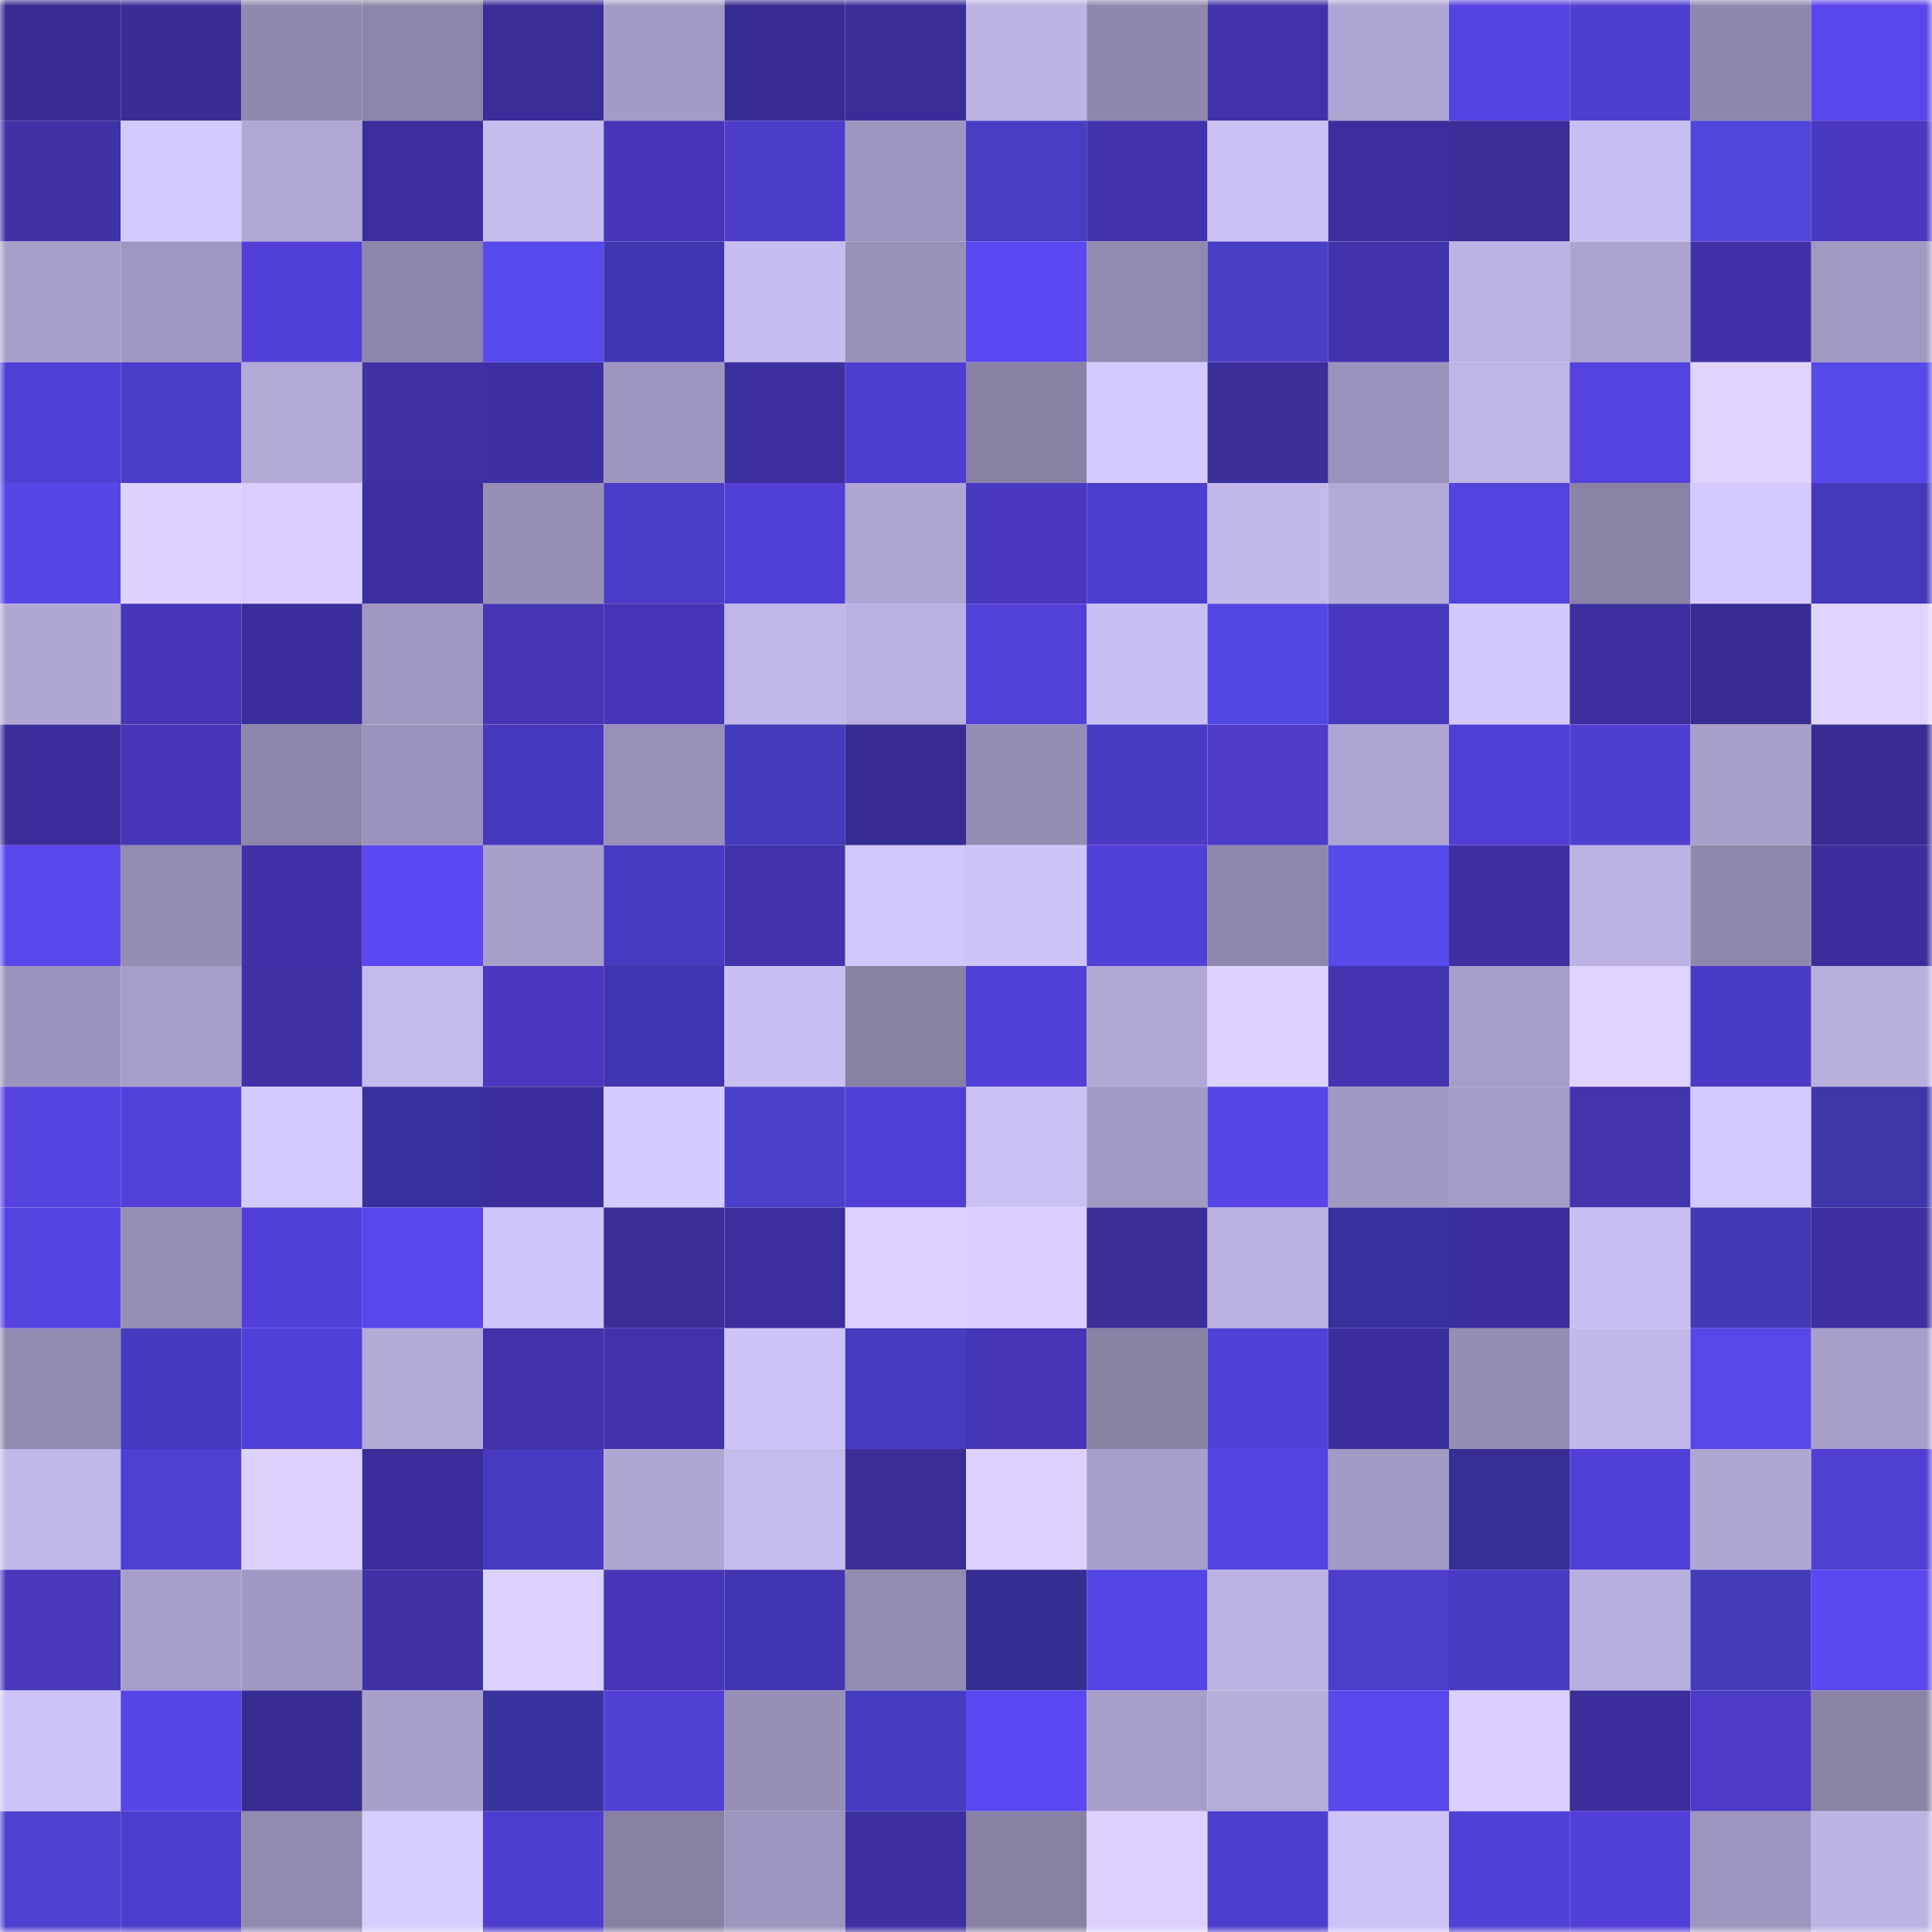 <svg viewBox="0 0 160 160" fill="none" role="img" xmlns="http://www.w3.org/2000/svg" width="240" height="240" name="farcaster%2Chnnh"><mask id="529691561" mask-type="alpha" maskUnits="userSpaceOnUse" x="0" y="0" width="160" height="160"><rect width="160" height="160" fill="#FFFFFF"></rect></mask><g mask="url(#529691561)"><rect x="0" y="0" width="10" height="10" fill="#372c92"></rect><rect x="10" y="0" width="10" height="10" fill="#382d96"></rect><rect x="20" y="0" width="10" height="10" fill="#9089ae"></rect><rect x="30" y="0" width="10" height="10" fill="#8c85a9"></rect><rect x="40" y="0" width="10" height="10" fill="#392d97"></rect><rect x="50" y="0" width="10" height="10" fill="#a39bc5"></rect><rect x="60" y="0" width="10" height="10" fill="#372c92"></rect><rect x="70" y="0" width="10" height="10" fill="#392e98"></rect><rect x="80" y="0" width="10" height="10" fill="#bdb3e3"></rect><rect x="90" y="0" width="10" height="10" fill="#8e87ab"></rect><rect x="100" y="0" width="10" height="10" fill="#4033a9"></rect><rect x="110" y="0" width="10" height="10" fill="#aea5d2"></rect><rect x="120" y="0" width="10" height="10" fill="#5443e0"></rect><rect x="130" y="0" width="10" height="10" fill="#4f3fd1"></rect><rect x="140" y="0" width="10" height="10" fill="#8e87ab"></rect><rect x="150" y="0" width="10" height="10" fill="#5846eb"></rect><rect x="0" y="10" width="10" height="10" fill="#3e32a6"></rect><rect x="10" y="10" width="10" height="10" fill="#d5caff"></rect><rect x="20" y="10" width="10" height="10" fill="#b0a7d4"></rect><rect x="30" y="10" width="10" height="10" fill="#3b2f9d"></rect><rect x="40" y="10" width="10" height="10" fill="#c6bcee"></rect><rect x="50" y="10" width="10" height="10" fill="#4436b6"></rect><rect x="60" y="10" width="10" height="10" fill="#4c3cca"></rect><rect x="70" y="10" width="10" height="10" fill="#9e96bf"></rect><rect x="80" y="10" width="10" height="10" fill="#483ec5"></rect><rect x="90" y="10" width="10" height="10" fill="#4033ab"></rect><rect x="100" y="10" width="10" height="10" fill="#cbc1f5"></rect><rect x="110" y="10" width="10" height="10" fill="#3b2f9d"></rect><rect x="120" y="10" width="10" height="10" fill="#392d98"></rect><rect x="130" y="10" width="10" height="10" fill="#c8bef1"></rect><rect x="140" y="10" width="10" height="10" fill="#5045da"></rect><rect x="150" y="10" width="10" height="10" fill="#4839c0"></rect><rect x="0" y="20" width="10" height="10" fill="#a79ec9"></rect><rect x="10" y="20" width="10" height="10" fill="#9f97c0"></rect><rect x="20" y="20" width="10" height="10" fill="#5040d5"></rect><rect x="30" y="20" width="10" height="10" fill="#8c85a9"></rect><rect x="40" y="20" width="10" height="10" fill="#574bed"></rect><rect x="50" y="20" width="10" height="10" fill="#4235b0"></rect><rect x="60" y="20" width="10" height="10" fill="#c6bcef"></rect><rect x="70" y="20" width="10" height="10" fill="#9991b8"></rect><rect x="80" y="20" width="10" height="10" fill="#5b48f2"></rect><rect x="90" y="20" width="10" height="10" fill="#918aaf"></rect><rect x="100" y="20" width="10" height="10" fill="#493fc6"></rect><rect x="110" y="20" width="10" height="10" fill="#4133ac"></rect><rect x="120" y="20" width="10" height="10" fill="#bcb3e3"></rect><rect x="130" y="20" width="10" height="10" fill="#aca3cf"></rect><rect x="140" y="20" width="10" height="10" fill="#3f32a8"></rect><rect x="150" y="20" width="10" height="10" fill="#a199c2"></rect><rect x="0" y="30" width="10" height="10" fill="#503fd4"></rect><rect x="10" y="30" width="10" height="10" fill="#4c3cca"></rect><rect x="20" y="30" width="10" height="10" fill="#b2a9d7"></rect><rect x="30" y="30" width="10" height="10" fill="#3d31a3"></rect><rect x="40" y="30" width="10" height="10" fill="#3d30a2"></rect><rect x="50" y="30" width="10" height="10" fill="#9e96be"></rect><rect x="60" y="30" width="10" height="10" fill="#3c309f"></rect><rect x="70" y="30" width="10" height="10" fill="#4e3ecf"></rect><rect x="80" y="30" width="10" height="10" fill="#8982a5"></rect><rect x="90" y="30" width="10" height="10" fill="#d5caff"></rect><rect x="100" y="30" width="10" height="10" fill="#3a2e99"></rect><rect x="110" y="30" width="10" height="10" fill="#9a92ba"></rect><rect x="120" y="30" width="10" height="10" fill="#beb4e5"></rect><rect x="130" y="30" width="10" height="10" fill="#5342de"></rect><rect x="140" y="30" width="10" height="10" fill="#e0d4ff"></rect><rect x="150" y="30" width="10" height="10" fill="#5549e7"></rect><rect x="0" y="40" width="10" height="10" fill="#5745e6"></rect><rect x="10" y="40" width="10" height="10" fill="#ddd2ff"></rect><rect x="20" y="40" width="10" height="10" fill="#d9ceff"></rect><rect x="30" y="40" width="10" height="10" fill="#3c30a0"></rect><rect x="40" y="40" width="10" height="10" fill="#978fb5"></rect><rect x="50" y="40" width="10" height="10" fill="#4b3cc8"></rect><rect x="60" y="40" width="10" height="10" fill="#5140d6"></rect><rect x="70" y="40" width="10" height="10" fill="#afa6d3"></rect><rect x="80" y="40" width="10" height="10" fill="#4839c0"></rect><rect x="90" y="40" width="10" height="10" fill="#4e3ed0"></rect><rect x="100" y="40" width="10" height="10" fill="#c2b8ea"></rect><rect x="110" y="40" width="10" height="10" fill="#b3aad8"></rect><rect x="120" y="40" width="10" height="10" fill="#5342db"></rect><rect x="130" y="40" width="10" height="10" fill="#8a83a6"></rect><rect x="140" y="40" width="10" height="10" fill="#d5caff"></rect><rect x="150" y="40" width="10" height="10" fill="#4638ba"></rect><rect x="0" y="50" width="10" height="10" fill="#afa6d2"></rect><rect x="10" y="50" width="10" height="10" fill="#4537b8"></rect><rect x="20" y="50" width="10" height="10" fill="#3a2e9a"></rect><rect x="30" y="50" width="10" height="10" fill="#a098c1"></rect><rect x="40" y="50" width="10" height="10" fill="#4436b4"></rect><rect x="50" y="50" width="10" height="10" fill="#4436b6"></rect><rect x="60" y="50" width="10" height="10" fill="#c0b6e7"></rect><rect x="70" y="50" width="10" height="10" fill="#bbb1e1"></rect><rect x="80" y="50" width="10" height="10" fill="#5141d8"></rect><rect x="90" y="50" width="10" height="10" fill="#c9bff3"></rect><rect x="100" y="50" width="10" height="10" fill="#5348e3"></rect><rect x="110" y="50" width="10" height="10" fill="#4839be"></rect><rect x="120" y="50" width="10" height="10" fill="#d3c8fe"></rect><rect x="130" y="50" width="10" height="10" fill="#3c30a1"></rect><rect x="140" y="50" width="10" height="10" fill="#372c93"></rect><rect x="150" y="50" width="10" height="10" fill="#dfd4ff"></rect><rect x="0" y="60" width="10" height="10" fill="#3a2e9b"></rect><rect x="10" y="60" width="10" height="10" fill="#4537b8"></rect><rect x="20" y="60" width="10" height="10" fill="#8d86aa"></rect><rect x="30" y="60" width="10" height="10" fill="#9a92ba"></rect><rect x="40" y="60" width="10" height="10" fill="#4739be"></rect><rect x="50" y="60" width="10" height="10" fill="#9890b7"></rect><rect x="60" y="60" width="10" height="10" fill="#443bba"></rect><rect x="70" y="60" width="10" height="10" fill="#372c92"></rect><rect x="80" y="60" width="10" height="10" fill="#958eb4"></rect><rect x="90" y="60" width="10" height="10" fill="#4a3bc4"></rect><rect x="100" y="60" width="10" height="10" fill="#4c3cc9"></rect><rect x="110" y="60" width="10" height="10" fill="#aea5d2"></rect><rect x="120" y="60" width="10" height="10" fill="#503fd4"></rect><rect x="130" y="60" width="10" height="10" fill="#4f3fd1"></rect><rect x="140" y="60" width="10" height="10" fill="#a89fca"></rect><rect x="150" y="60" width="10" height="10" fill="#382d95"></rect><rect x="0" y="70" width="10" height="10" fill="#5947ec"></rect><rect x="10" y="70" width="10" height="10" fill="#948cb2"></rect><rect x="20" y="70" width="10" height="10" fill="#3f32a8"></rect><rect x="30" y="70" width="10" height="10" fill="#5b48f2"></rect><rect x="40" y="70" width="10" height="10" fill="#a89fca"></rect><rect x="50" y="70" width="10" height="10" fill="#493ac2"></rect><rect x="60" y="70" width="10" height="10" fill="#4133ac"></rect><rect x="70" y="70" width="10" height="10" fill="#d1c7fc"></rect><rect x="80" y="70" width="10" height="10" fill="#cfc4f9"></rect><rect x="90" y="70" width="10" height="10" fill="#5140d6"></rect><rect x="100" y="70" width="10" height="10" fill="#8f88ad"></rect><rect x="110" y="70" width="10" height="10" fill="#564aeb"></rect><rect x="120" y="70" width="10" height="10" fill="#3d30a2"></rect><rect x="130" y="70" width="10" height="10" fill="#bdb3e3"></rect><rect x="140" y="70" width="10" height="10" fill="#8f88ad"></rect><rect x="150" y="70" width="10" height="10" fill="#3a2e9b"></rect><rect x="0" y="80" width="10" height="10" fill="#9c94bc"></rect><rect x="10" y="80" width="10" height="10" fill="#a79fca"></rect><rect x="20" y="80" width="10" height="10" fill="#3e31a5"></rect><rect x="30" y="80" width="10" height="10" fill="#c4bbed"></rect><rect x="40" y="80" width="10" height="10" fill="#4839be"></rect><rect x="50" y="80" width="10" height="10" fill="#4235b0"></rect><rect x="60" y="80" width="10" height="10" fill="#c9bff2"></rect><rect x="70" y="80" width="10" height="10" fill="#8881a4"></rect><rect x="80" y="80" width="10" height="10" fill="#5140d7"></rect><rect x="90" y="80" width="10" height="10" fill="#b0a7d4"></rect><rect x="100" y="80" width="10" height="10" fill="#ded3ff"></rect><rect x="110" y="80" width="10" height="10" fill="#4234af"></rect><rect x="120" y="80" width="10" height="10" fill="#a69ec8"></rect><rect x="130" y="80" width="10" height="10" fill="#dfd3ff"></rect><rect x="140" y="80" width="10" height="10" fill="#4a3bc6"></rect><rect x="150" y="80" width="10" height="10" fill="#b8afdd"></rect><rect x="0" y="90" width="10" height="10" fill="#5443df"></rect><rect x="10" y="90" width="10" height="10" fill="#5241d9"></rect><rect x="20" y="90" width="10" height="10" fill="#d5caff"></rect><rect x="30" y="90" width="10" height="10" fill="#39319b"></rect><rect x="40" y="90" width="10" height="10" fill="#3a2e9a"></rect><rect x="50" y="90" width="10" height="10" fill="#d6cbff"></rect><rect x="60" y="90" width="10" height="10" fill="#4b40cc"></rect><rect x="70" y="90" width="10" height="10" fill="#5040d5"></rect><rect x="80" y="90" width="10" height="10" fill="#cac0f4"></rect><rect x="90" y="90" width="10" height="10" fill="#a29ac3"></rect><rect x="100" y="90" width="10" height="10" fill="#5745e7"></rect><rect x="110" y="90" width="10" height="10" fill="#a098c1"></rect><rect x="120" y="90" width="10" height="10" fill="#a49cc6"></rect><rect x="130" y="90" width="10" height="10" fill="#4134ad"></rect><rect x="140" y="90" width="10" height="10" fill="#d4c9ff"></rect><rect x="150" y="90" width="10" height="10" fill="#3e36a9"></rect><rect x="0" y="100" width="10" height="10" fill="#5543e1"></rect><rect x="10" y="100" width="10" height="10" fill="#978fb5"></rect><rect x="20" y="100" width="10" height="10" fill="#5140d7"></rect><rect x="30" y="100" width="10" height="10" fill="#5947ec"></rect><rect x="40" y="100" width="10" height="10" fill="#d0c5fa"></rect><rect x="50" y="100" width="10" height="10" fill="#392d98"></rect><rect x="60" y="100" width="10" height="10" fill="#3b2f9d"></rect><rect x="70" y="100" width="10" height="10" fill="#dcd1ff"></rect><rect x="80" y="100" width="10" height="10" fill="#dacfff"></rect><rect x="90" y="100" width="10" height="10" fill="#3a2e99"></rect><rect x="100" y="100" width="10" height="10" fill="#bab1e0"></rect><rect x="110" y="100" width="10" height="10" fill="#39319b"></rect><rect x="120" y="100" width="10" height="10" fill="#3a2e9a"></rect><rect x="130" y="100" width="10" height="10" fill="#c8bef1"></rect><rect x="140" y="100" width="10" height="10" fill="#4339b5"></rect><rect x="150" y="100" width="10" height="10" fill="#3d30a1"></rect><rect x="0" y="110" width="10" height="10" fill="#928ab0"></rect><rect x="10" y="110" width="10" height="10" fill="#4739be"></rect><rect x="20" y="110" width="10" height="10" fill="#5140d7"></rect><rect x="30" y="110" width="10" height="10" fill="#b3aad8"></rect><rect x="40" y="110" width="10" height="10" fill="#4033a9"></rect><rect x="50" y="110" width="10" height="10" fill="#4033aa"></rect><rect x="60" y="110" width="10" height="10" fill="#cec4f9"></rect><rect x="70" y="110" width="10" height="10" fill="#463cbf"></rect><rect x="80" y="110" width="10" height="10" fill="#4436b4"></rect><rect x="90" y="110" width="10" height="10" fill="#8882a4"></rect><rect x="100" y="110" width="10" height="10" fill="#5140d6"></rect><rect x="110" y="110" width="10" height="10" fill="#3a2e9a"></rect><rect x="120" y="110" width="10" height="10" fill="#958db3"></rect><rect x="130" y="110" width="10" height="10" fill="#c2b9ea"></rect><rect x="140" y="110" width="10" height="10" fill="#5846e9"></rect><rect x="150" y="110" width="10" height="10" fill="#a79ec9"></rect><rect x="0" y="120" width="10" height="10" fill="#c0b7e8"></rect><rect x="10" y="120" width="10" height="10" fill="#4f3fd3"></rect><rect x="20" y="120" width="10" height="10" fill="#ddd2ff"></rect><rect x="30" y="120" width="10" height="10" fill="#3a2e9a"></rect><rect x="40" y="120" width="10" height="10" fill="#493ac2"></rect><rect x="50" y="120" width="10" height="10" fill="#afa6d2"></rect><rect x="60" y="120" width="10" height="10" fill="#c5bbed"></rect><rect x="70" y="120" width="10" height="10" fill="#392e98"></rect><rect x="80" y="120" width="10" height="10" fill="#dcd1ff"></rect><rect x="90" y="120" width="10" height="10" fill="#a79fca"></rect><rect x="100" y="120" width="10" height="10" fill="#5543e2"></rect><rect x="110" y="120" width="10" height="10" fill="#a39ac4"></rect><rect x="120" y="120" width="10" height="10" fill="#372f96"></rect><rect x="130" y="120" width="10" height="10" fill="#5140d7"></rect><rect x="140" y="120" width="10" height="10" fill="#afa6d3"></rect><rect x="150" y="120" width="10" height="10" fill="#4f3fd2"></rect><rect x="0" y="130" width="10" height="10" fill="#4738bc"></rect><rect x="10" y="130" width="10" height="10" fill="#a79fca"></rect><rect x="20" y="130" width="10" height="10" fill="#a098c1"></rect><rect x="30" y="130" width="10" height="10" fill="#3e32a6"></rect><rect x="40" y="130" width="10" height="10" fill="#dbd0ff"></rect><rect x="50" y="130" width="10" height="10" fill="#4436b6"></rect><rect x="60" y="130" width="10" height="10" fill="#4235b1"></rect><rect x="70" y="130" width="10" height="10" fill="#938cb1"></rect><rect x="80" y="130" width="10" height="10" fill="#362f93"></rect><rect x="90" y="130" width="10" height="10" fill="#5645e5"></rect><rect x="100" y="130" width="10" height="10" fill="#bcb3e3"></rect><rect x="110" y="130" width="10" height="10" fill="#4c3dcb"></rect><rect x="120" y="130" width="10" height="10" fill="#493ac3"></rect><rect x="130" y="130" width="10" height="10" fill="#b7aedd"></rect><rect x="140" y="130" width="10" height="10" fill="#443bb9"></rect><rect x="150" y="130" width="10" height="10" fill="#5b48f1"></rect><rect x="0" y="140" width="10" height="10" fill="#cfc4f9"></rect><rect x="10" y="140" width="10" height="10" fill="#5745e8"></rect><rect x="20" y="140" width="10" height="10" fill="#372c92"></rect><rect x="30" y="140" width="10" height="10" fill="#a8a0cb"></rect><rect x="40" y="140" width="10" height="10" fill="#3a329d"></rect><rect x="50" y="140" width="10" height="10" fill="#5040d4"></rect><rect x="60" y="140" width="10" height="10" fill="#9790b6"></rect><rect x="70" y="140" width="10" height="10" fill="#463cbf"></rect><rect x="80" y="140" width="10" height="10" fill="#5b48f2"></rect><rect x="90" y="140" width="10" height="10" fill="#a79fca"></rect><rect x="100" y="140" width="10" height="10" fill="#b5acda"></rect><rect x="110" y="140" width="10" height="10" fill="#5947ec"></rect><rect x="120" y="140" width="10" height="10" fill="#dacfff"></rect><rect x="130" y="140" width="10" height="10" fill="#3a2e9b"></rect><rect x="140" y="140" width="10" height="10" fill="#4b3bc6"></rect><rect x="150" y="140" width="10" height="10" fill="#8b84a7"></rect><rect x="0" y="150" width="10" height="10" fill="#4c42cf"></rect><rect x="10" y="150" width="10" height="10" fill="#4d3dcd"></rect><rect x="20" y="150" width="10" height="10" fill="#918aaf"></rect><rect x="30" y="150" width="10" height="10" fill="#d8cdff"></rect><rect x="40" y="150" width="10" height="10" fill="#4e3ed0"></rect><rect x="50" y="150" width="10" height="10" fill="#8780a3"></rect><rect x="60" y="150" width="10" height="10" fill="#9d95bd"></rect><rect x="70" y="150" width="10" height="10" fill="#3c2f9e"></rect><rect x="80" y="150" width="10" height="10" fill="#8881a4"></rect><rect x="90" y="150" width="10" height="10" fill="#ddd2ff"></rect><rect x="100" y="150" width="10" height="10" fill="#4e3ecf"></rect><rect x="110" y="150" width="10" height="10" fill="#cdc3f7"></rect><rect x="120" y="150" width="10" height="10" fill="#5040d5"></rect><rect x="130" y="150" width="10" height="10" fill="#5140d7"></rect><rect x="140" y="150" width="10" height="10" fill="#9d95bd"></rect><rect x="150" y="150" width="10" height="10" fill="#bdb4e4"></rect></g></svg>